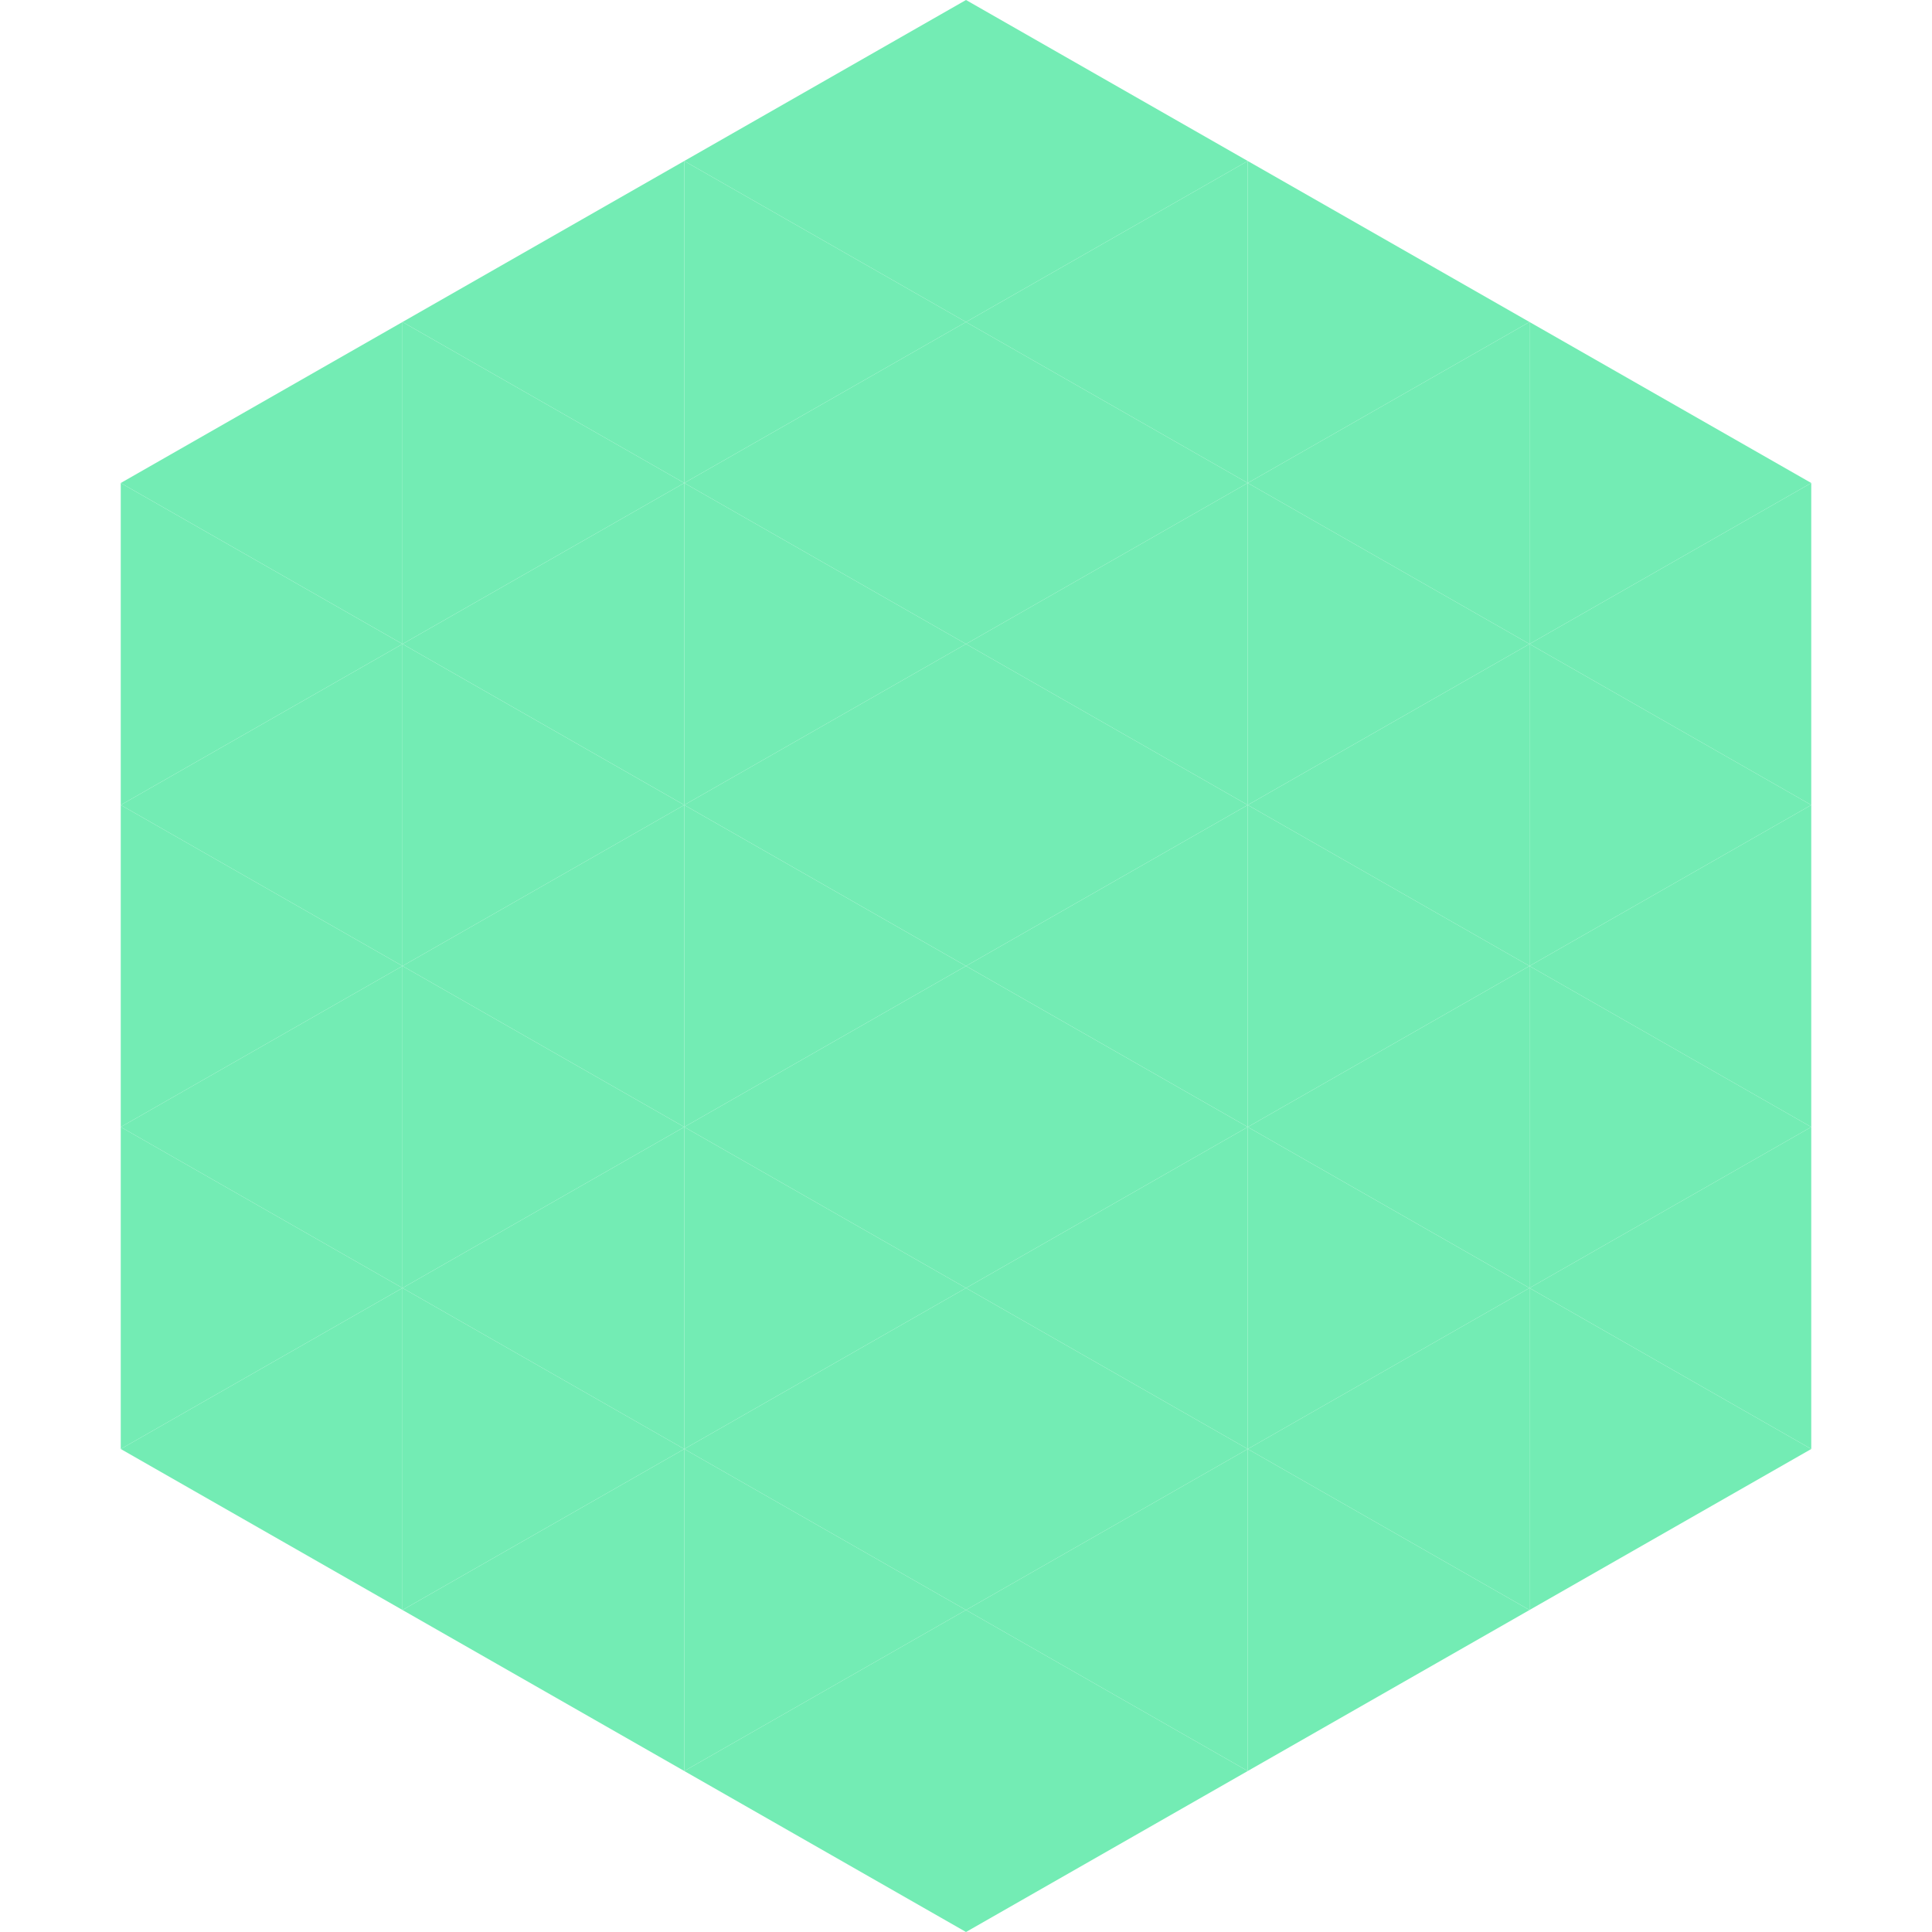 <?xml version="1.0"?>
<!-- Generated by SVGo -->
<svg width="240" height="240"
     xmlns="http://www.w3.org/2000/svg"
     xmlns:xlink="http://www.w3.org/1999/xlink">
<polygon points="50,40 15,60 50,80" style="fill:rgb(115,236,180)" />
<polygon points="190,40 225,60 190,80" style="fill:rgb(115,236,180)" />
<polygon points="15,60 50,80 15,100" style="fill:rgb(115,236,180)" />
<polygon points="225,60 190,80 225,100" style="fill:rgb(115,236,180)" />
<polygon points="50,80 15,100 50,120" style="fill:rgb(115,236,180)" />
<polygon points="190,80 225,100 190,120" style="fill:rgb(115,236,180)" />
<polygon points="15,100 50,120 15,140" style="fill:rgb(115,236,180)" />
<polygon points="225,100 190,120 225,140" style="fill:rgb(115,236,180)" />
<polygon points="50,120 15,140 50,160" style="fill:rgb(115,236,180)" />
<polygon points="190,120 225,140 190,160" style="fill:rgb(115,236,180)" />
<polygon points="15,140 50,160 15,180" style="fill:rgb(115,236,180)" />
<polygon points="225,140 190,160 225,180" style="fill:rgb(115,236,180)" />
<polygon points="50,160 15,180 50,200" style="fill:rgb(115,236,180)" />
<polygon points="190,160 225,180 190,200" style="fill:rgb(115,236,180)" />
<polygon points="15,180 50,200 15,220" style="fill:rgb(255,255,255); fill-opacity:0" />
<polygon points="225,180 190,200 225,220" style="fill:rgb(255,255,255); fill-opacity:0" />
<polygon points="50,0 85,20 50,40" style="fill:rgb(255,255,255); fill-opacity:0" />
<polygon points="190,0 155,20 190,40" style="fill:rgb(255,255,255); fill-opacity:0" />
<polygon points="85,20 50,40 85,60" style="fill:rgb(115,236,180)" />
<polygon points="155,20 190,40 155,60" style="fill:rgb(115,236,180)" />
<polygon points="50,40 85,60 50,80" style="fill:rgb(115,236,180)" />
<polygon points="190,40 155,60 190,80" style="fill:rgb(115,236,180)" />
<polygon points="85,60 50,80 85,100" style="fill:rgb(115,236,180)" />
<polygon points="155,60 190,80 155,100" style="fill:rgb(115,236,180)" />
<polygon points="50,80 85,100 50,120" style="fill:rgb(115,236,180)" />
<polygon points="190,80 155,100 190,120" style="fill:rgb(115,236,180)" />
<polygon points="85,100 50,120 85,140" style="fill:rgb(115,236,180)" />
<polygon points="155,100 190,120 155,140" style="fill:rgb(115,236,180)" />
<polygon points="50,120 85,140 50,160" style="fill:rgb(115,236,180)" />
<polygon points="190,120 155,140 190,160" style="fill:rgb(115,236,180)" />
<polygon points="85,140 50,160 85,180" style="fill:rgb(115,236,180)" />
<polygon points="155,140 190,160 155,180" style="fill:rgb(115,236,180)" />
<polygon points="50,160 85,180 50,200" style="fill:rgb(115,236,180)" />
<polygon points="190,160 155,180 190,200" style="fill:rgb(115,236,180)" />
<polygon points="85,180 50,200 85,220" style="fill:rgb(115,236,180)" />
<polygon points="155,180 190,200 155,220" style="fill:rgb(115,236,180)" />
<polygon points="120,0 85,20 120,40" style="fill:rgb(115,236,180)" />
<polygon points="120,0 155,20 120,40" style="fill:rgb(115,236,180)" />
<polygon points="85,20 120,40 85,60" style="fill:rgb(115,236,180)" />
<polygon points="155,20 120,40 155,60" style="fill:rgb(115,236,180)" />
<polygon points="120,40 85,60 120,80" style="fill:rgb(115,236,180)" />
<polygon points="120,40 155,60 120,80" style="fill:rgb(115,236,180)" />
<polygon points="85,60 120,80 85,100" style="fill:rgb(115,236,180)" />
<polygon points="155,60 120,80 155,100" style="fill:rgb(115,236,180)" />
<polygon points="120,80 85,100 120,120" style="fill:rgb(115,236,180)" />
<polygon points="120,80 155,100 120,120" style="fill:rgb(115,236,180)" />
<polygon points="85,100 120,120 85,140" style="fill:rgb(115,236,180)" />
<polygon points="155,100 120,120 155,140" style="fill:rgb(115,236,180)" />
<polygon points="120,120 85,140 120,160" style="fill:rgb(115,236,180)" />
<polygon points="120,120 155,140 120,160" style="fill:rgb(115,236,180)" />
<polygon points="85,140 120,160 85,180" style="fill:rgb(115,236,180)" />
<polygon points="155,140 120,160 155,180" style="fill:rgb(115,236,180)" />
<polygon points="120,160 85,180 120,200" style="fill:rgb(115,236,180)" />
<polygon points="120,160 155,180 120,200" style="fill:rgb(115,236,180)" />
<polygon points="85,180 120,200 85,220" style="fill:rgb(115,236,180)" />
<polygon points="155,180 120,200 155,220" style="fill:rgb(115,236,180)" />
<polygon points="120,200 85,220 120,240" style="fill:rgb(115,236,180)" />
<polygon points="120,200 155,220 120,240" style="fill:rgb(115,236,180)" />
<polygon points="85,220 120,240 85,260" style="fill:rgb(255,255,255); fill-opacity:0" />
<polygon points="155,220 120,240 155,260" style="fill:rgb(255,255,255); fill-opacity:0" />
</svg>
